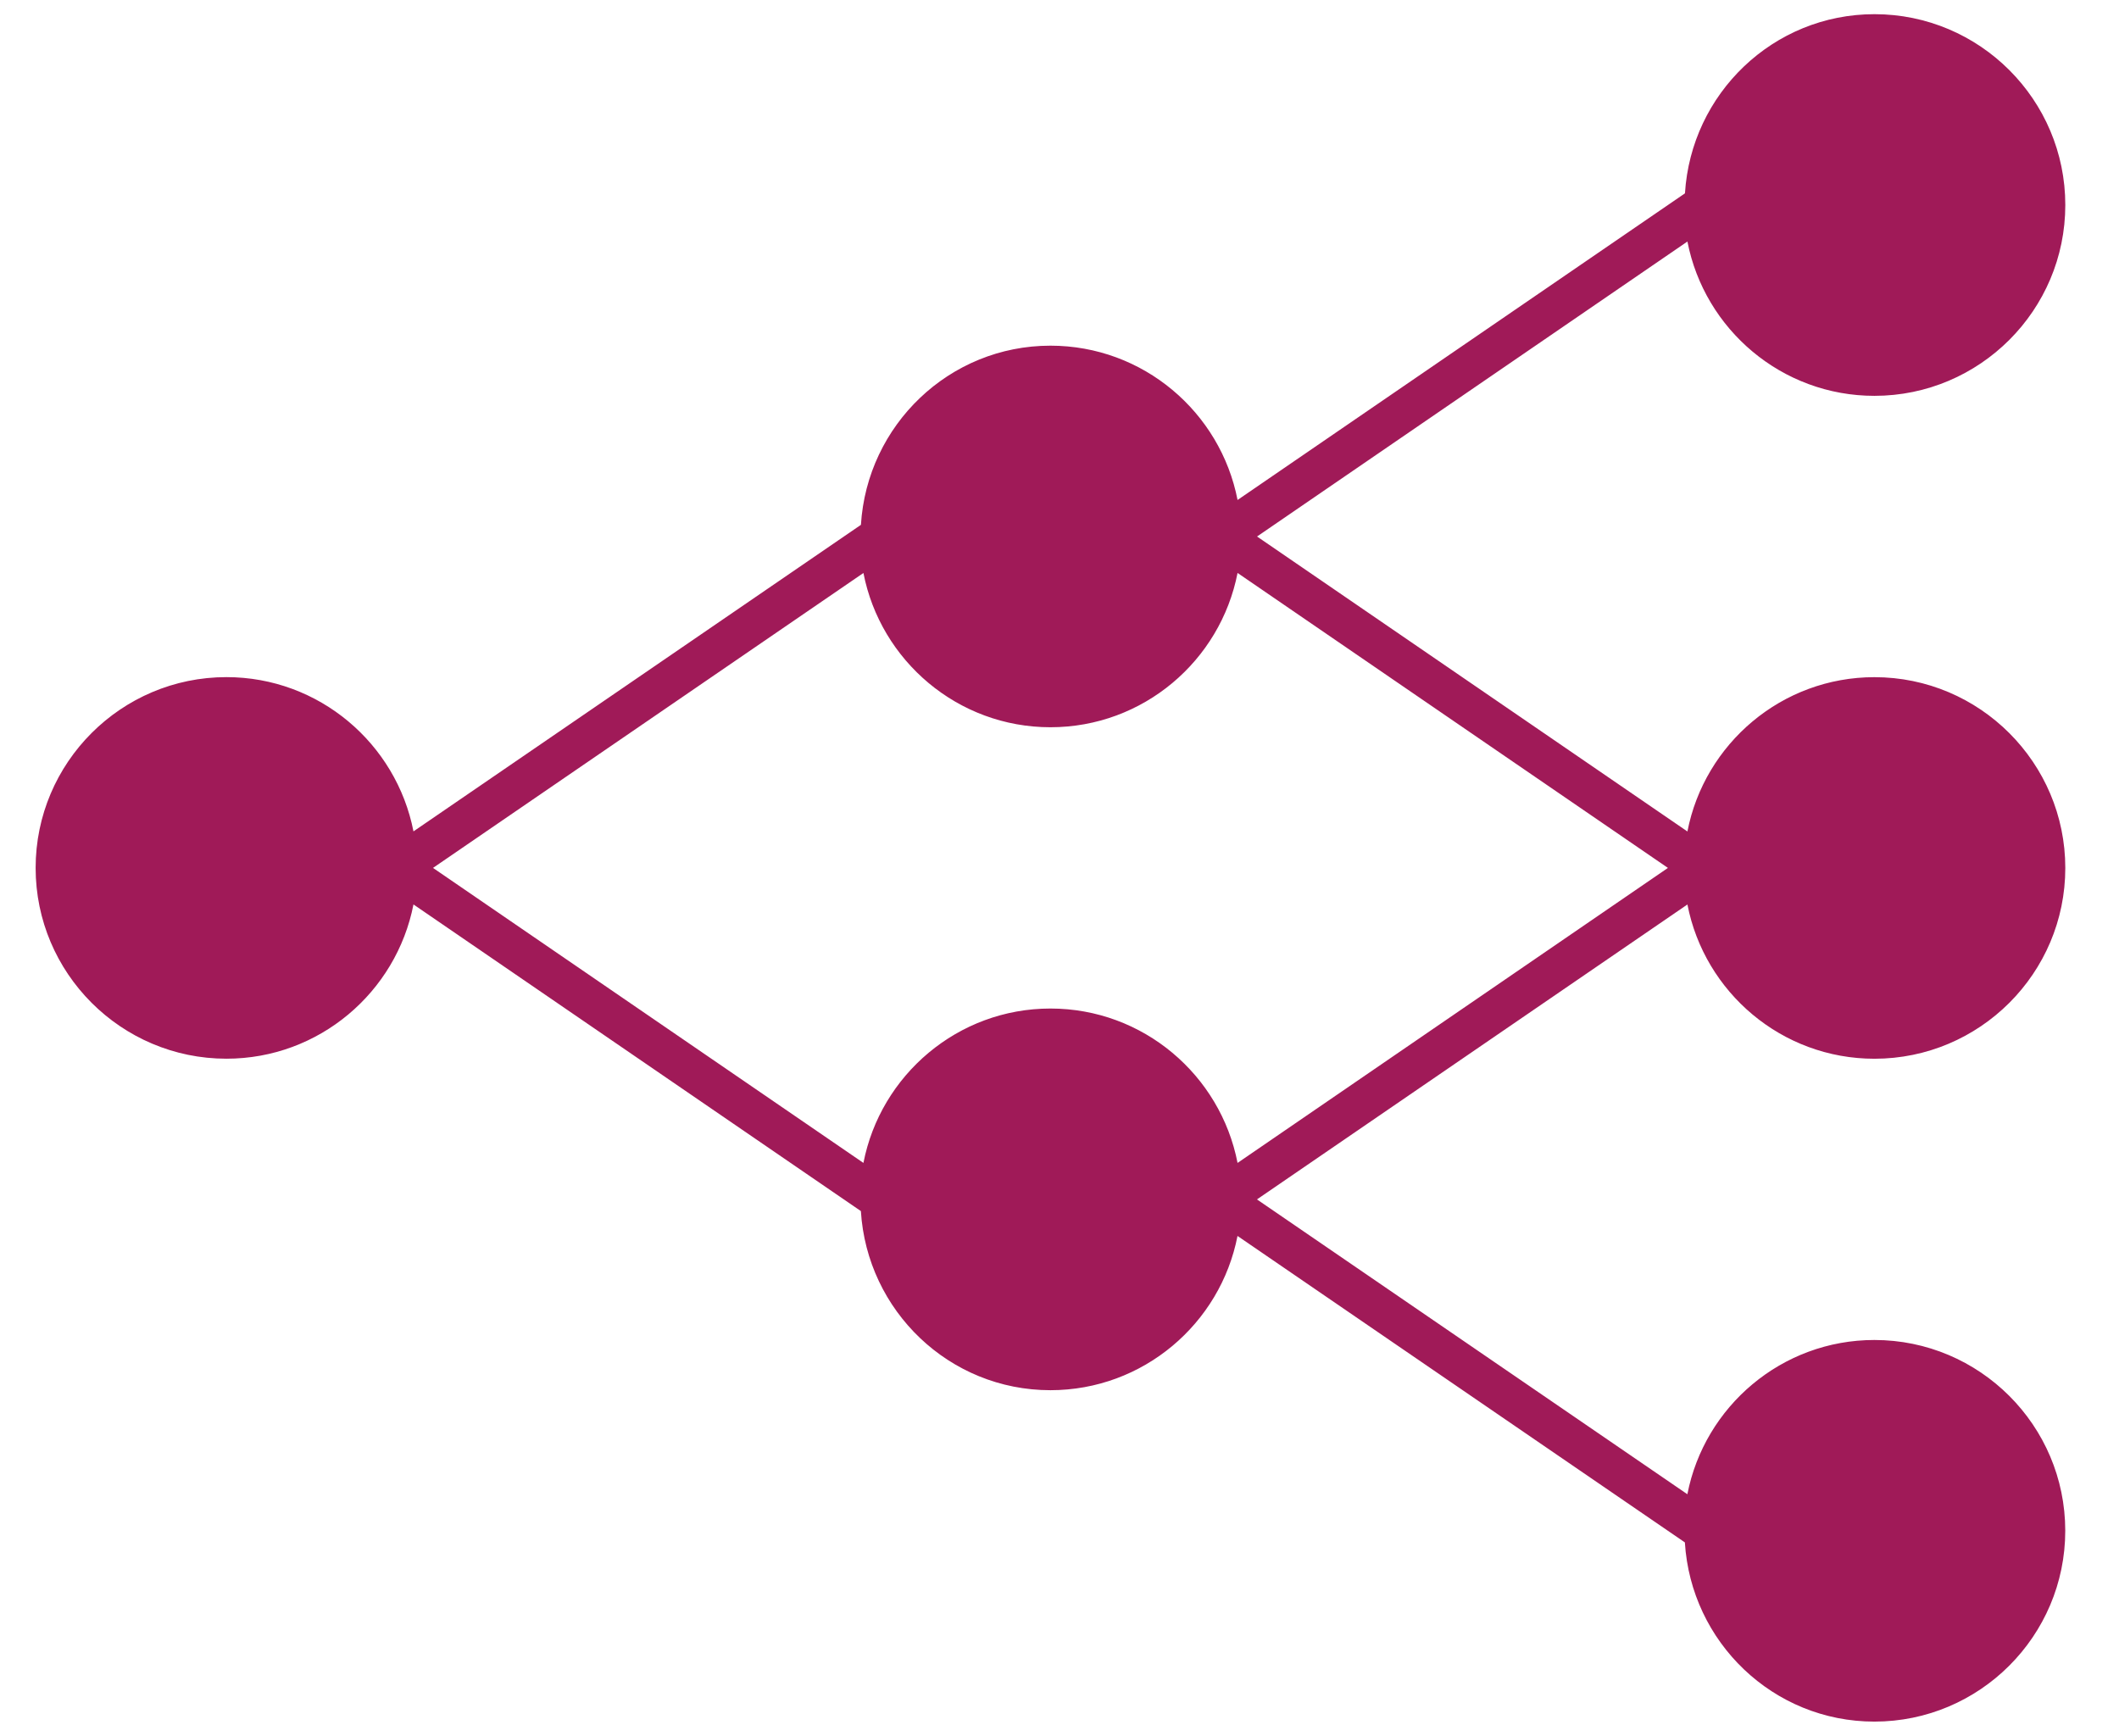 <?xml version="1.0" encoding="utf-8"?>
<!-- Generator: Adobe Illustrator 26.2.1, SVG Export Plug-In . SVG Version: 6.00 Build 0)  -->
<svg version="1.1" xmlns="http://www.w3.org/2000/svg" xmlns:xlink="http://www.w3.org/1999/xlink" x="0px" y="0px"
	 viewBox="0 0 473.95 388.22" style="enable-background:new 0 0 473.95 388.22;" xml:space="preserve">
<style type="text/css">
	.st0{fill:none;stroke:#000000;stroke-width:6;stroke-miterlimit:10;}
	.st1{fill:#A01A58;}
	.st2{fill:none;stroke:#A01A58;stroke-miterlimit:10;}
	.st3{fill:#00AEEF;}
	.st4{fill:#FFFFFF;}
	.st5{fill:none;stroke:#A01A58;stroke-width:9;stroke-miterlimit:10;}
	.st6{fill:#CFD8DC;}
	.st7{fill:#B0BEC5;}
	.st8{fill:#2962FF;}
	.st9{fill:#283593;}
	.st10{fill:url(#SVGID_1_);}
	.st11{fill:none;}
	.st12{fill:none;stroke:#A01A58;stroke-width:7;stroke-miterlimit:10;}
	.st13{fill:url(#SVGID_00000001623798171652113590000004867750276696020891_);}
	.st14{fill:url(#SVGID_00000178925681954708337570000011638838004890577798_);}
	.st15{fill:url(#SVGID_00000096759624368667907960000015377140471722943889_);}
	.st16{fill:url(#SVGID_00000078025433233782864830000003574974239614306447_);}
	.st17{fill:url(#SVGID_00000165201938684715342520000002081413017921398144_);}
	.st18{fill:url(#SVGID_00000131358328354347129230000012203246167452553349_);}
	.st19{fill:url(#SVGID_00000093163977075034319910000007026003216935896756_);}
	.st20{fill:url(#SVGID_00000016781687381797436290000001750475228200188815_);}
	.st21{fill:none;stroke:#A01A58;stroke-width:8.666;stroke-miterlimit:10;}
	.st22{fill:#FFFFFF;stroke:#A01A58;stroke-width:7;stroke-miterlimit:10;}
	.st23{fill:none;stroke:#000000;stroke-width:10.181;stroke-linecap:round;stroke-linejoin:round;}
	.st24{fill:none;stroke:#A01A58;stroke-width:10;stroke-linecap:round;stroke-linejoin:round;stroke-miterlimit:10;}
	.st25{fill:none;stroke:#A01A58;stroke-width:8;stroke-linecap:round;stroke-linejoin:round;stroke-miterlimit:10;}
	.st26{fill:none;stroke:#000000;stroke-width:16;stroke-linecap:round;stroke-linejoin:round;}
	.st27{fill:none;stroke:#2962FF;stroke-width:16;stroke-linecap:round;stroke-linejoin:round;}
	.st28{fill:url(#SVGID_00000069364579209461604670000010344307561186251931_);}
	
		.st29{fill:none;stroke:url(#SVGID_00000070100537752042058220000016470037815872499840_);stroke-width:16;stroke-linecap:round;stroke-linejoin:round;}
	.st30{fill:#290480;}
	.st31{fill:none;stroke:#A01A58;stroke-width:12;stroke-miterlimit:10;}
	.st32{fill:none;stroke:#000000;stroke-width:11.802;stroke-miterlimit:10;}
	.st33{fill:none;stroke:#A01A58;stroke-width:16;stroke-linecap:round;stroke-linejoin:round;stroke-miterlimit:10;}
	.st34{fill:none;stroke:#A01A58;stroke-width:10;stroke-miterlimit:10;}
	.st35{fill:none;stroke:#000000;stroke-width:12.75;stroke-linejoin:round;}
	.st36{fill:none;stroke:#080808;stroke-width:12.75;stroke-linecap:round;stroke-linejoin:round;}
	.st37{fill:none;stroke:#080808;stroke-width:12.75;stroke-linejoin:round;}
	.st38{fill:none;stroke:#000000;stroke-width:16;stroke-linecap:round;stroke-miterlimit:10;}
	.st39{fill:none;stroke:#000000;stroke-width:16;stroke-linecap:square;stroke-miterlimit:10;}
	.st40{fill:none;stroke:#A01A58;stroke-width:15;stroke-linecap:round;stroke-linejoin:round;stroke-miterlimit:10;}
	.st41{fill:none;stroke:url(#SVGID_00000173130818219040622050000015763020539469553066_);stroke-width:16;stroke-miterlimit:10;}
	.st42{fill:url(#SVGID_00000164501434946295238160000001337906741930856856_);}
	.st43{fill:none;stroke:#A01A58;stroke-width:23;stroke-miterlimit:10;}
	.st44{fill:none;stroke:#A01A58;stroke-width:18;stroke-miterlimit:10;}
	.st45{fill:none;stroke:#A01A58;stroke-width:18.632;stroke-linecap:round;stroke-linejoin:round;stroke-miterlimit:10;}
	.st46{fill:none;stroke:#A01A58;stroke-width:84.147;stroke-linecap:round;stroke-linejoin:round;stroke-miterlimit:10;}
	.st47{fill:none;stroke:#A01A58;stroke-width:16.901;stroke-miterlimit:10;}
	.st48{fill:none;stroke:#A01A58;stroke-width:17;stroke-miterlimit:10;}
	.st49{fill:none;stroke:#A01A58;stroke-width:15.206;stroke-miterlimit:10;}
	.st50{fill:none;stroke:#A01A58;stroke-width:16.354;stroke-miterlimit:10;}
	.st51{fill:none;stroke:#A01A58;stroke-width:19.173;stroke-miterlimit:10;}
	.st52{fill-rule:evenodd;clip-rule:evenodd;fill:#A01A58;}
	.st53{fill:none;stroke:#000000;stroke-width:40;stroke-linecap:round;stroke-linejoin:round;stroke-miterlimit:10;}
	.st54{fill:none;stroke:#000000;stroke-width:40;stroke-miterlimit:10;}
	.st55{fill:none;stroke:#000000;stroke-width:40;stroke-linecap:round;stroke-miterlimit:10;}
	.st56{fill:none;stroke:#000000;stroke-width:40;stroke-linecap:round;stroke-linejoin:round;}
	.st57{fill:none;stroke:#000000;stroke-width:16;stroke-miterlimit:10;}
	.st58{fill:none;stroke:#000000;stroke-width:15.42;stroke-linecap:round;stroke-miterlimit:10;}
	.st59{fill:none;stroke:#000000;stroke-width:16;stroke-linejoin:round;}
	.st60{fill:none;stroke:#A01A58;stroke-width:25.233;stroke-miterlimit:10;}
	.st61{fill:none;stroke:#A01A58;stroke-width:25.233;stroke-linejoin:round;stroke-miterlimit:10;}
	.st62{fill:none;stroke:#A01A58;stroke-width:25.233;stroke-linecap:round;stroke-linejoin:round;stroke-miterlimit:10;}
	.st63{fill:none;stroke:#A01A58;stroke-width:18.658;stroke-miterlimit:10;}
	.st64{fill:#FBA301;}
	.st65{fill:#011375;}
	.st66{fill:#08F3F9;}
	.st67{fill:none;stroke:#000000;stroke-width:16;stroke-linecap:round;stroke-miterlimit:10;stroke-dasharray:0,32.72;}
	.st68{fill:none;stroke:#A01A58;stroke-width:18.651;stroke-linecap:round;stroke-linejoin:round;stroke-miterlimit:10;}
	.st69{fill:none;stroke:#000000;stroke-width:18.724;stroke-linecap:round;stroke-linejoin:round;}
	.st70{fill:none;stroke:#A01A58;stroke-width:18.651;stroke-miterlimit:10;}
</style>
<g id="Layer_2">
</g>
<g id="Layer_1">
	<path class="st1" d="M377.42,202.29c3.82,19.64,21.1,34.5,41.83,34.5c23.54,0,42.69-19.13,42.69-42.66
		c0-23.53-19.15-42.68-42.69-42.68c-20.73,0-38.01,14.88-41.83,34.51l-96.26-65.97l96.26-65.97c3.82,19.64,21.1,34.51,41.83,34.51
		c23.54,0,42.69-19.15,42.69-42.68S442.8,3.17,419.26,3.17c-22.64,0-41.02,17.77-42.39,40.07L276.8,111.82
		c-3.82-19.64-21.11-34.51-41.85-34.51c-22.63,0-41.02,17.77-42.39,40.07L92.48,185.94c-3.83-19.63-21.11-34.5-41.84-34.5
		c-23.53,0-42.67,19.14-42.67,42.67s19.14,42.67,42.67,42.67c20.73,0,38.01-14.87,41.84-34.5l100.07,68.58
		c1.37,22.29,19.77,40.06,42.39,40.06c20.74,0,38.03-14.87,41.85-34.5l100.06,68.54c1.37,22.31,19.76,40.08,42.39,40.08
		c23.54,0,42.69-19.15,42.69-42.69c0-23.53-19.15-42.66-42.69-42.66c-20.73,0-38.01,14.87-41.83,34.5l-96.27-65.94L377.42,202.29z
		 M234.95,162.65c20.74,0,38.02-14.87,41.85-34.51l96.26,65.97l-96.26,65.98c-3.82-19.65-21.11-34.53-41.85-34.53
		c-20.72,0-38.01,14.88-41.83,34.53l-96.27-65.98l96.27-65.96C196.94,147.78,214.23,162.65,234.95,162.65z"/>
</g>
</svg>
